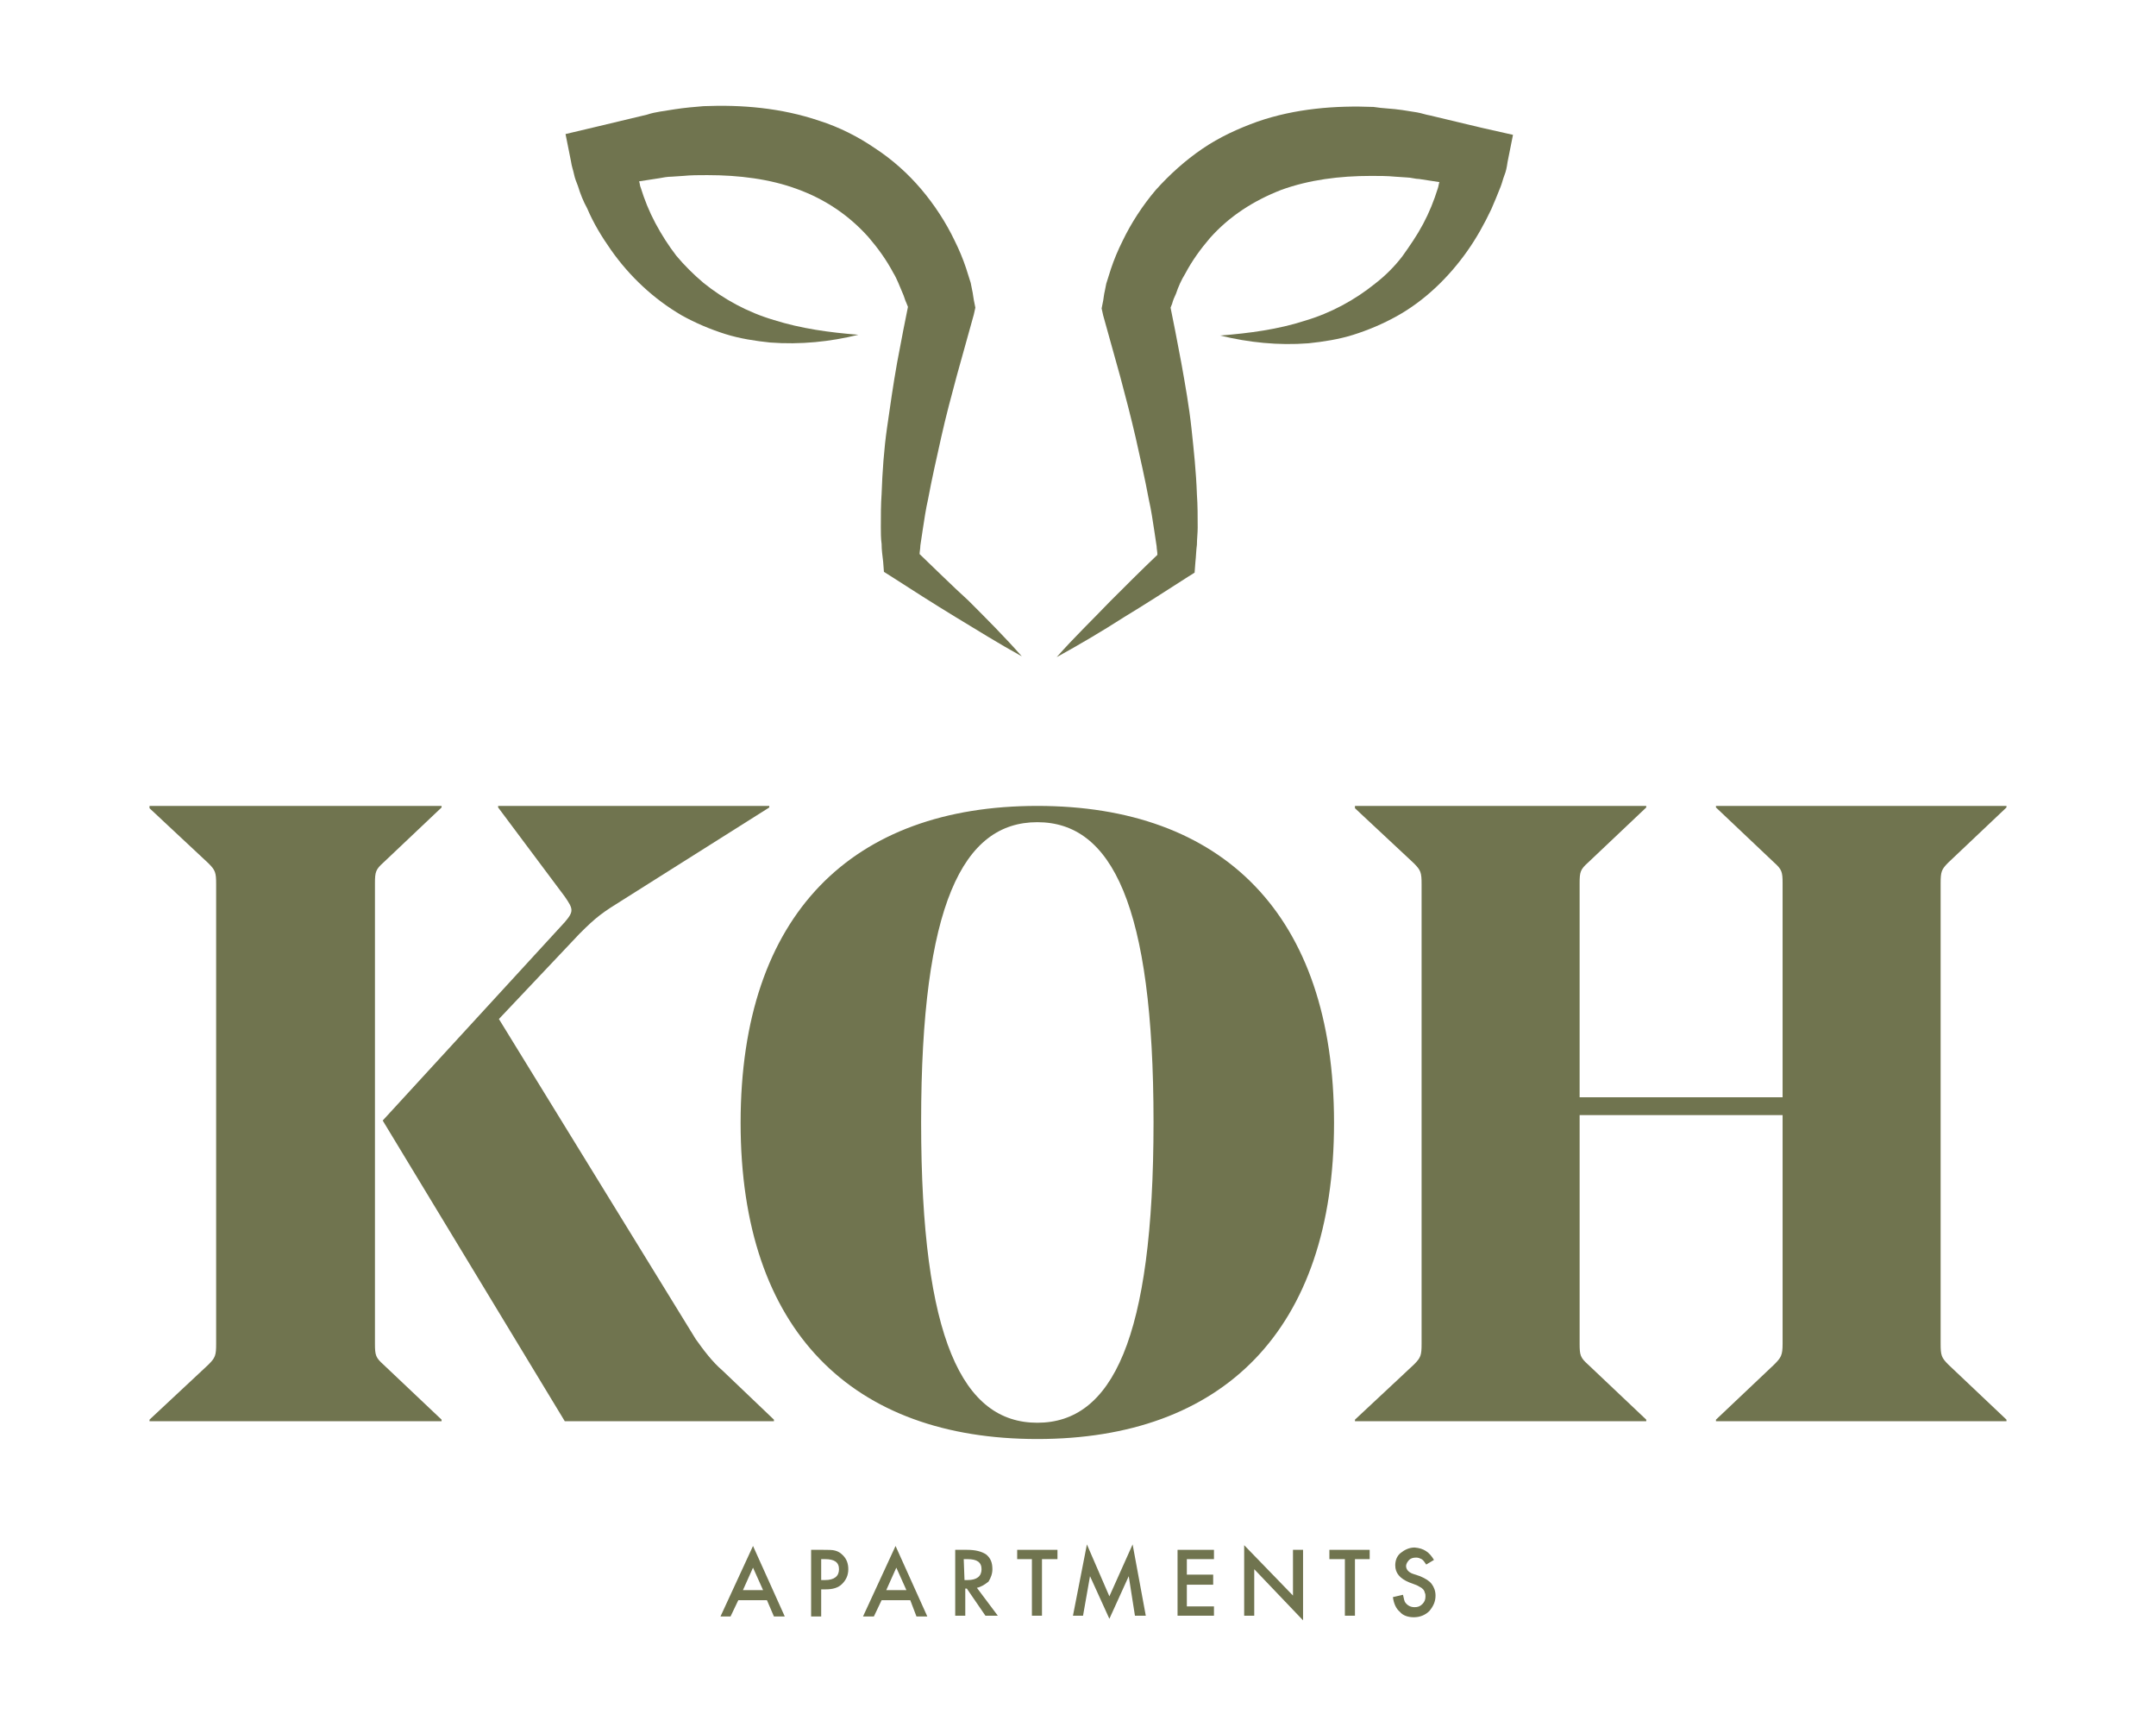 <?xml version="1.0" encoding="utf-8"?>
<!-- Generator: Adobe Illustrator 25.0.0, SVG Export Plug-In . SVG Version: 6.00 Build 0)  -->
<svg version="1.1" id="Layer_1" xmlns="http://www.w3.org/2000/svg" xmlns:xlink="http://www.w3.org/1999/xlink" x="0px" y="0px"
	 viewBox="0 0 278.3 222.9" style="enable-background:new 0 0 278.3 222.9;" xml:space="preserve">
<style type="text/css">
	.st0{fill:#70744F;}
</style>
<g>
	<path class="st0" d="M48.4,173.4c0,1.5,0.1,1.8,1.1,2.7l7.5,7.1v0.2H19.3v-0.2l7.6-7.1c0.9-0.9,1-1.2,1-2.7v-59.3
		c0-1.5-0.1-1.8-1-2.7l-7.6-7.1V104H57v0.2l-7.5,7.1c-1,0.9-1.1,1.2-1.1,2.7V173.4z M93.3,176.9l6.6,6.3v0.2h-27l-23.5-38.8
		L72.9,119c1.2-1.4,1.1-1.7,0-3.3l-8.6-11.5V104h35v0.2L80.6,116c-2.9,1.8-3.6,2.3-5.8,4.5l-10.4,11l25.4,41.3
		C90.8,174.2,91.9,175.7,93.3,176.9"/>
	<path class="st0" d="M172.2,144.9c0,26.9-14.5,40.8-38.3,40.8s-38.3-13.9-38.3-40.8c0-27,14.5-40.9,38.3-40.9
		C157.7,104,172.2,117.9,172.2,144.9 M148.9,144.8c0-28-5.4-38.7-15-38.7s-15,10.6-15,38.7s5.4,38.8,15,38.8
		S148.9,172.9,148.9,144.8"/>
	<path class="st0" d="M250.5,173.4c0,1.5,0.1,1.8,1,2.7l7.5,7.1v0.2h-37.5v-0.2l7.5-7.1c0.9-0.9,1.1-1.2,1.1-2.7v-29.5h-26.2v29.5
		c0,1.5,0.1,1.8,1.1,2.7l7.5,7.1v0.2h-37.6v-0.2l7.6-7.1c0.9-0.9,1-1.2,1-2.7v-59.3c0-1.5-0.1-1.8-1-2.7l-7.6-7.1V104h37.6v0.2
		l-7.5,7.1c-1,0.9-1.1,1.2-1.1,2.7v27.6h26.2V114c0-1.5-0.1-1.8-1.1-2.7l-7.5-7.1V104H259v0.2l-7.5,7.1c-0.9,0.9-1,1.2-1,2.7V173.4z
		"/>
	<path class="st0" d="M191.3,16.5l-6.7-1.6c-0.6-0.1-1.1-0.3-1.7-0.4l-1.9-0.3c-1.3-0.2-2.5-0.2-3.7-0.4c-4.9-0.2-10.1,0.2-15,1.9
		c-2.5,0.9-4.9,2-7.1,3.5c-2.2,1.5-4.2,3.3-6,5.3c-1.7,2-3.2,4.3-4.3,6.6c-0.6,1.2-1.1,2.4-1.5,3.6c-0.2,0.6-0.4,1.3-0.6,1.9l-0.2,1
		c-0.1,0.4-0.1,0.6-0.2,1.2l-0.2,1l0.2,0.9l2.2,7.9c0.7,2.6,1.4,5.3,2,7.9c0.6,2.7,1.2,5.3,1.7,8c0.3,1.3,0.5,2.7,0.7,4l0.3,2
		c0,0.3,0.1,0.7,0.1,1.1c-2.1,2-4.1,4-6.1,6c-2.3,2.4-4.7,4.7-6.9,7.2c2.9-1.6,5.8-3.3,8.6-5.1c2.8-1.7,5.6-3.5,8.4-5.3l0.8-0.5
		l0.1-1.3c0.1-0.9,0.1-1.6,0.2-2.3c0-0.7,0.1-1.5,0.1-2.2c0-1.4,0-2.9-0.1-4.3c-0.1-2.9-0.4-5.7-0.7-8.5s-0.8-5.6-1.3-8.4l-0.8-4.2
		l-0.6-3l0.2-0.5c0.1-0.4,0.3-0.9,0.5-1.3c0.3-0.9,0.7-1.8,1.2-2.6c0.9-1.7,2-3.2,3.2-4.6c2.5-2.8,5.6-4.8,9.2-6.2
		c3.6-1.3,7.5-1.8,11.6-1.8c1,0,2.1,0,3.1,0.1l1.5,0.1c0.5,0,1.1,0.2,1.6,0.2l2.6,0.4c-0.1,0.3-0.1,0.5-0.2,0.8
		c-0.5,1.6-1.1,3.1-1.9,4.6c-0.8,1.5-1.7,2.8-2.7,4.2c-1,1.3-2.2,2.5-3.5,3.5c-2.6,2.1-5.7,3.8-9.1,4.8c-3.4,1.1-7.1,1.6-10.9,1.9
		c3.7,0.9,7.5,1.3,11.4,1c1.9-0.2,3.9-0.5,5.8-1.1c1.9-0.6,3.8-1.4,5.6-2.4c3.6-2,6.7-5,9.1-8.4c1.2-1.7,2.2-3.5,3.1-5.4
		c0.4-0.9,0.8-1.9,1.2-2.9c0.2-0.5,0.3-1,0.5-1.5s0.3-1,0.4-1.7l0.7-3.5L191.3,16.5z"/>
	<path class="st0" d="M118.7,71.5c0-0.3,0.1-0.7,0.1-1.1l0.3-2c0.2-1.3,0.4-2.7,0.7-4c0.5-2.7,1.1-5.3,1.7-8s1.3-5.3,2-7.9l2.2-7.9
		l0.2-0.9l-0.2-1c-0.1-0.5-0.1-0.8-0.2-1.2l-0.2-1c-0.2-0.6-0.4-1.3-0.6-1.9c-0.4-1.2-0.9-2.4-1.5-3.6c-1.1-2.3-2.6-4.6-4.3-6.6
		c-1.7-2-3.7-3.8-6-5.3c-2.2-1.5-4.6-2.7-7.1-3.5c-5-1.7-10.1-2.1-15-1.9c-1.2,0.1-2.4,0.2-3.7,0.4l-1.9,0.3
		c-0.6,0.1-1.1,0.2-1.7,0.4l-6.7,1.6L73,17.3l0.7,3.5c0.1,0.7,0.3,1.2,0.4,1.7s0.3,1,0.5,1.5c0.3,1,0.7,2,1.2,2.9
		c0.8,1.9,1.9,3.7,3.1,5.4c2.4,3.4,5.5,6.3,9.1,8.4c1.8,1,3.7,1.8,5.6,2.4c1.9,0.6,3.9,0.9,5.8,1.1c3.9,0.3,7.8-0.1,11.4-1
		c-3.8-0.3-7.4-0.8-10.9-1.9c-3.4-1-6.5-2.7-9.1-4.8c-1.3-1.1-2.5-2.3-3.5-3.5c-1-1.3-1.9-2.7-2.7-4.2c-0.8-1.5-1.4-3-1.9-4.6
		c-0.1-0.2-0.1-0.5-0.2-0.8l2.6-0.4c0.5-0.1,1.1-0.2,1.6-0.2l1.5-0.1c1-0.1,2-0.1,3.1-0.1c4.1,0,8.1,0.5,11.6,1.8
		c3.6,1.3,6.7,3.4,9.2,6.2c1.2,1.4,2.3,2.9,3.2,4.6c0.5,0.8,0.8,1.7,1.2,2.6c0.2,0.4,0.3,0.9,0.5,1.3l0.2,0.5l-0.6,3l-0.8,4.2
		c-0.5,2.8-0.9,5.6-1.3,8.4s-0.6,5.7-0.7,8.5c-0.1,1.4-0.1,2.9-0.1,4.3c0,0.7,0,1.5,0.1,2.2c0,0.8,0.1,1.4,0.2,2.3l0.1,1.3l0.8,0.5
		c2.8,1.8,5.6,3.6,8.4,5.3c2.8,1.7,5.7,3.5,8.6,5.1c-2.2-2.5-4.6-4.9-6.9-7.2C122.8,75.5,120.8,73.5,118.7,71.5"/>
	<path class="st0" d="M99,206.5h-3.7l-1,2.1H93l4.2-9.1l4.1,9.1h-1.4L99,206.5z M98.5,205.2l-1.3-2.9l-1.3,2.9H98.5z"/>
	<path class="st0" d="M106,205.1v3.5h-1.3V200h1.5c0.7,0,1.3,0,1.6,0.1c0.4,0.1,0.7,0.3,1,0.6c0.5,0.5,0.7,1.1,0.7,1.8
		c0,0.8-0.3,1.4-0.8,1.9s-1.2,0.7-2.1,0.7H106z M106,203.9h0.5c1.2,0,1.8-0.5,1.8-1.4s-0.6-1.3-1.8-1.3H106V203.9z"/>
	<path class="st0" d="M117.5,206.5h-3.7l-1,2.1h-1.4l4.2-9.1l4.1,9.1h-1.4L117.5,206.5z M117,205.2l-1.3-2.9l-1.3,2.9H117z"/>
	<path class="st0" d="M126.1,204.9l2.7,3.6h-1.6l-2.4-3.5h-0.2v3.5h-1.3V200h1.5c1.1,0,1.9,0.2,2.5,0.6c0.6,0.5,0.8,1.1,0.8,1.9
		c0,0.6-0.2,1.1-0.5,1.6C127.1,204.5,126.6,204.8,126.1,204.9 M124.5,203.9h0.4c1.2,0,1.8-0.5,1.8-1.4s-0.6-1.3-1.8-1.3h-0.5
		L124.5,203.9L124.5,203.9z"/>
	<polygon class="st0" points="134.5,201.2 134.5,208.5 133.2,208.5 133.2,201.2 131.3,201.2 131.3,200 136.5,200 136.5,201.2 	"/>
	<polygon class="st0" points="138.5,208.5 140.3,199.3 143.2,206 146.2,199.3 147.9,208.5 146.5,208.5 145.7,203.4 143.2,208.9 
		140.7,203.4 139.8,208.5 	"/>
	<polygon class="st0" points="156.7,201.2 153.2,201.2 153.2,203.2 156.6,203.2 156.6,204.5 153.2,204.5 153.2,207.3 156.7,207.3 
		156.7,208.5 152,208.5 152,200 156.7,200 	"/>
	<polygon class="st0" points="160.6,208.5 160.6,199.4 166.9,205.9 166.9,200 168.2,200 168.2,209.1 161.9,202.5 161.9,208.5 	"/>
	<polygon class="st0" points="174.9,201.2 174.9,208.5 173.6,208.5 173.6,201.2 171.6,201.2 171.6,200 176.8,200 176.8,201.2 	"/>
	<path class="st0" d="M185.1,201.3l-1,0.6c-0.2-0.3-0.4-0.6-0.6-0.7c-0.2-0.1-0.4-0.2-0.7-0.2c-0.4,0-0.7,0.1-0.9,0.3
		s-0.4,0.5-0.4,0.8c0,0.4,0.3,0.8,0.9,1l0.9,0.3c0.7,0.3,1.2,0.6,1.5,1s0.5,0.9,0.5,1.5c0,0.8-0.3,1.4-0.8,2c-0.5,0.5-1.2,0.8-2,0.8
		c-0.7,0-1.4-0.2-1.8-0.7c-0.5-0.4-0.8-1.1-0.9-1.9l1.3-0.3c0.1,0.5,0.2,0.9,0.3,1c0.3,0.4,0.7,0.6,1.2,0.6c0.4,0,0.7-0.1,1-0.4
		c0.3-0.3,0.4-0.6,0.4-1c0-0.2,0-0.3-0.1-0.5c0-0.1-0.1-0.3-0.2-0.4c-0.1-0.1-0.2-0.2-0.4-0.3s-0.3-0.2-0.6-0.3l-0.8-0.3
		c-1.2-0.5-1.8-1.2-1.8-2.2c0-0.6,0.2-1.2,0.7-1.6c0.5-0.4,1.1-0.7,1.8-0.7C183.8,199.8,184.5,200.3,185.1,201.3"/>
</g>
</svg>
